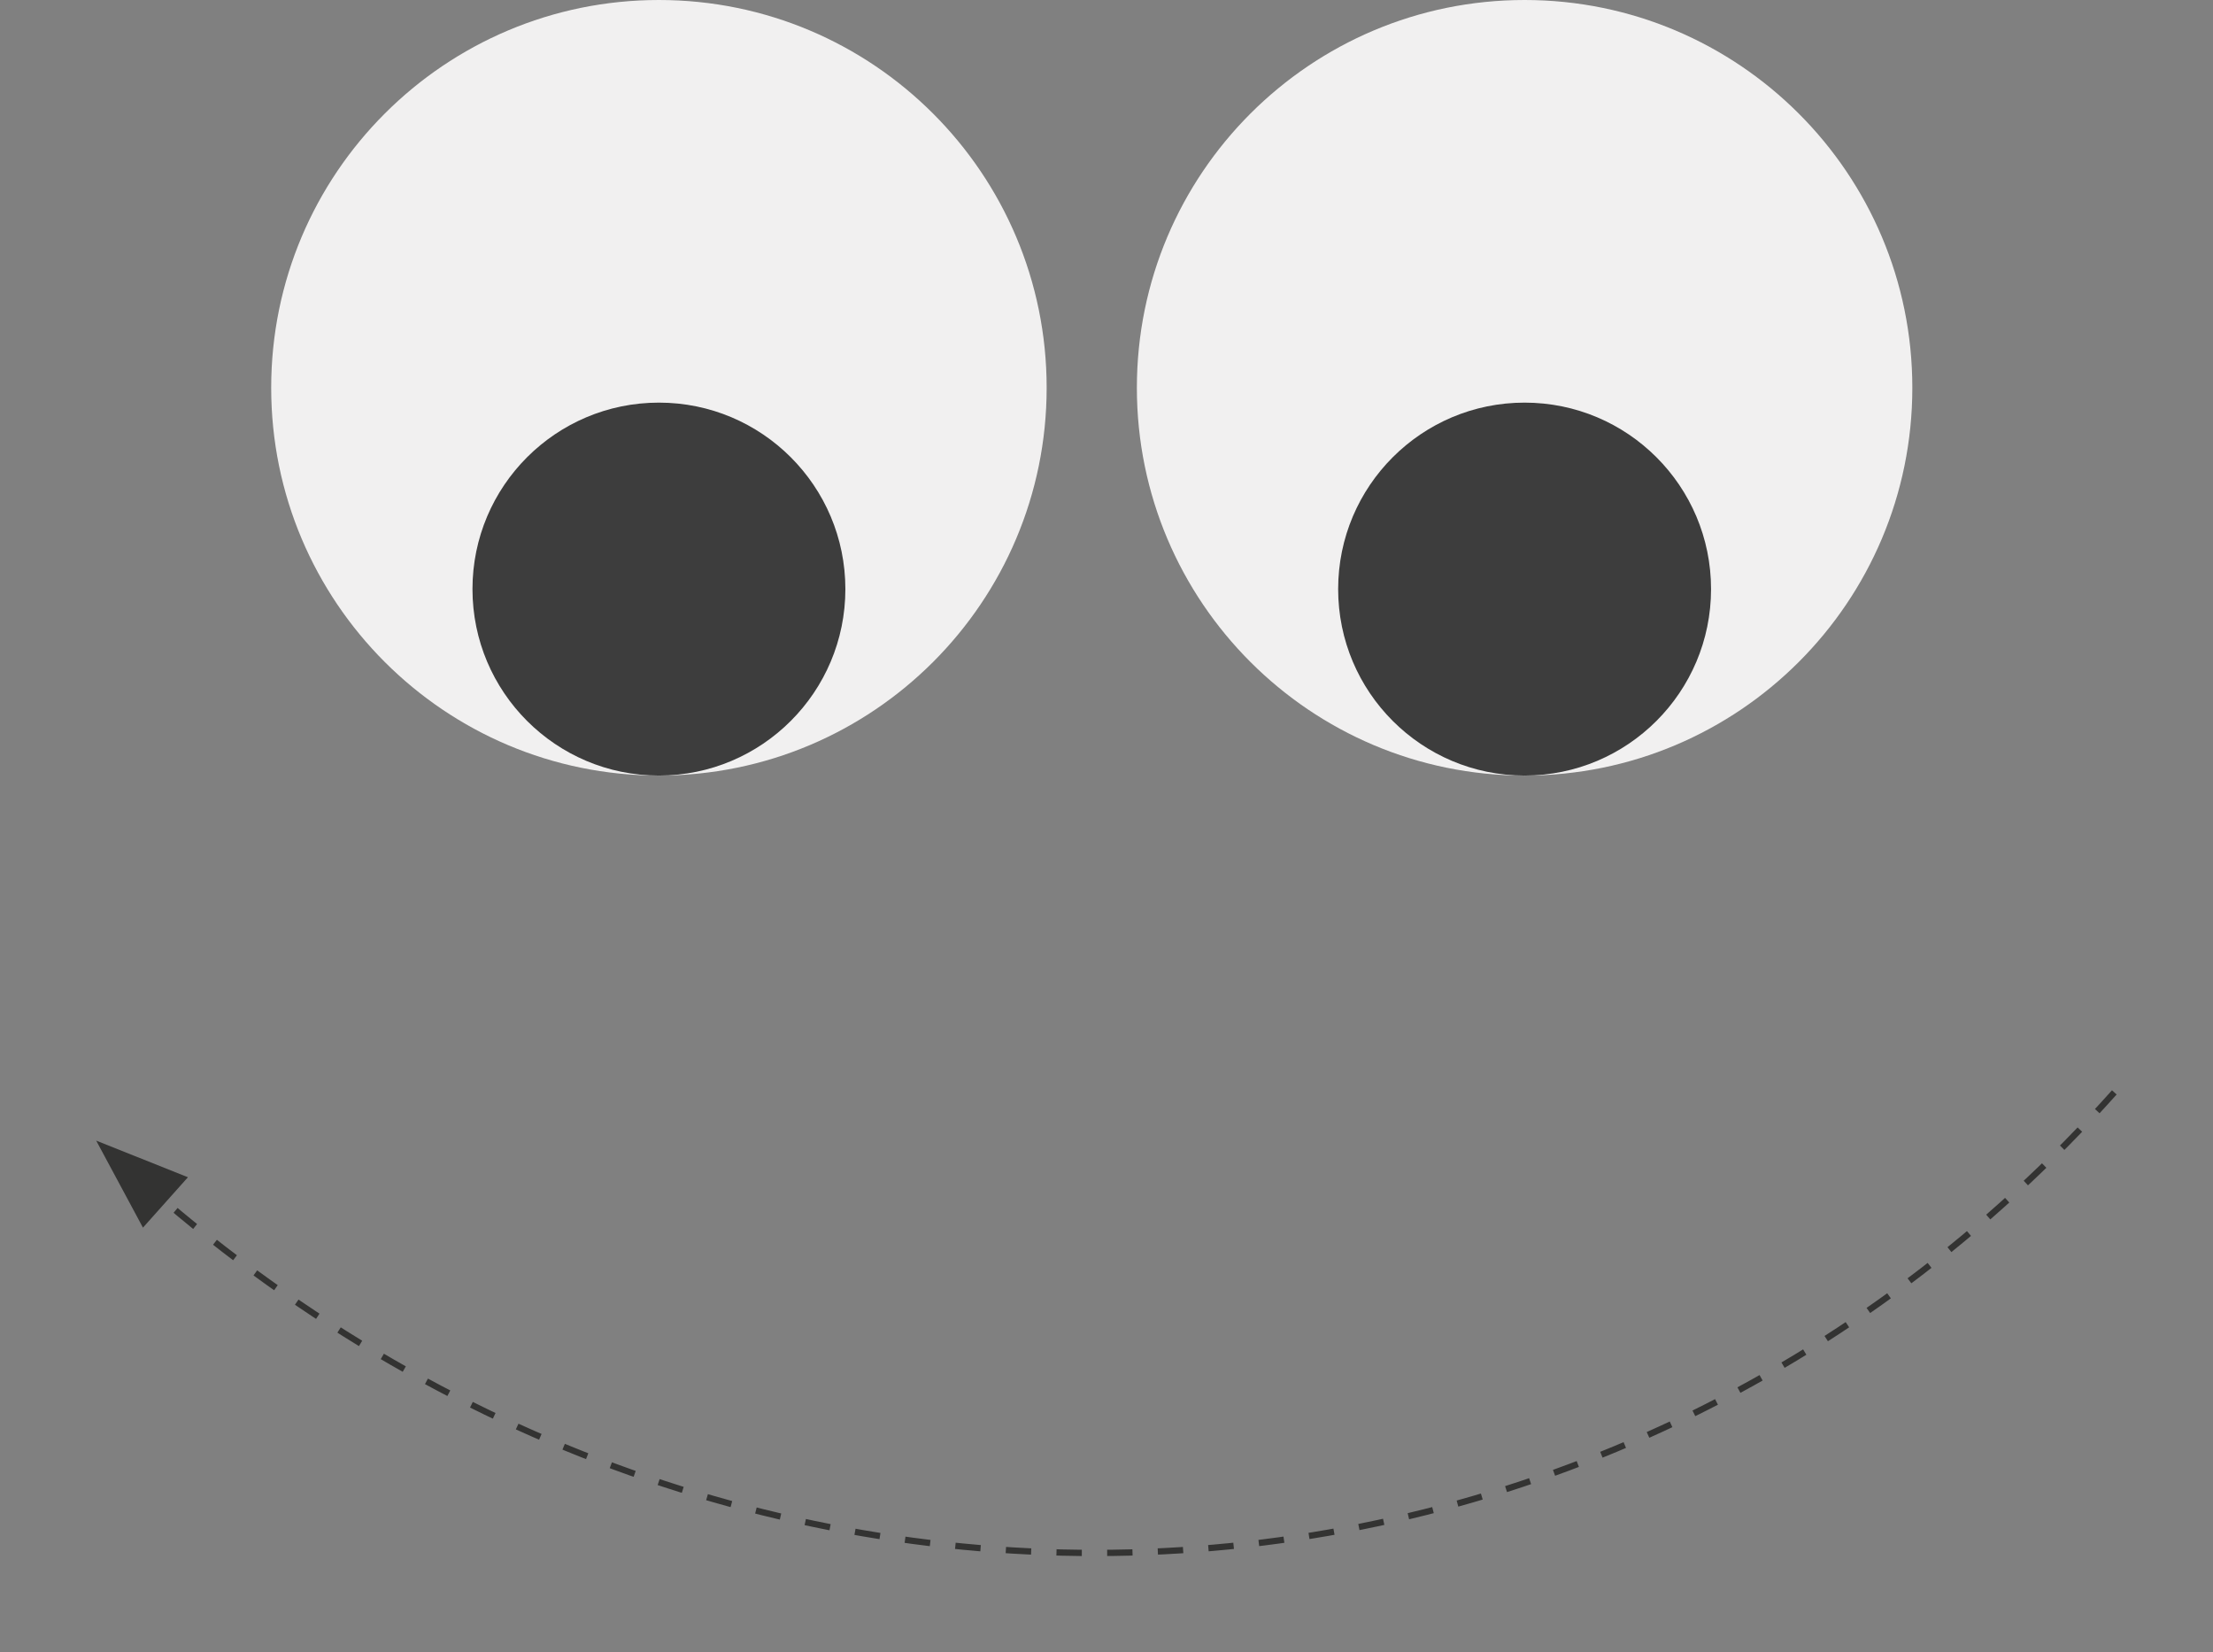 <svg xmlns="http://www.w3.org/2000/svg" xmlns:xlink="http://www.w3.org/1999/xlink" width="372.365" height="277.987" viewBox="0 0 372.365 277.987"><rect x="0" y="0" width="372.365" height="277.987" fill="#808080" stroke="none"/><defs><path id="a" d="M0 0h372.365v277.987H0z"/></defs><clipPath id="b"><use xlink:href="#a" overflow="visible"/></clipPath><path clip-path="url(#b)" fill="#F1F0F0" d="M45.631 65.241C45.631 29.21 74.84 0 110.872 0c36.031 0 65.24 29.21 65.24 65.241s-29.209 65.241-65.24 65.241c-36.032 0-65.241-29.21-65.241-65.241m145.662 0C191.293 29.21 220.502 0 256.534 0c36.031 0 65.24 29.21 65.24 65.241s-29.209 65.241-65.24 65.241c-36.032 0-65.241-29.21-65.241-65.241"/><path clip-path="url(#b)" fill="#3D3D3D" d="M79.5 99.109c0-17.326 14.046-31.372 31.372-31.372 17.327 0 31.373 14.046 31.373 31.372s-14.046 31.372-31.373 31.372c-17.326 0-31.372-14.046-31.372-31.372m145.661 0c0-17.326 14.046-31.372 31.372-31.372 17.327 0 31.373 14.046 31.373 31.372s-14.046 31.372-31.373 31.372c-17.326 0-31.372-14.046-31.372-31.372"/><path clip-path="url(#b)" fill="none" stroke="#333332" stroke-width="1.056" stroke-dasharray="4.264,4.264" d="M23.089 198.059c102.158 91.18 247.3 81.375 332.694-14.301"/><path clip-path="url(#b)" fill="#333332" d="M16.188 191.9l7.867 14.639 7.569-8.48z"/></svg>